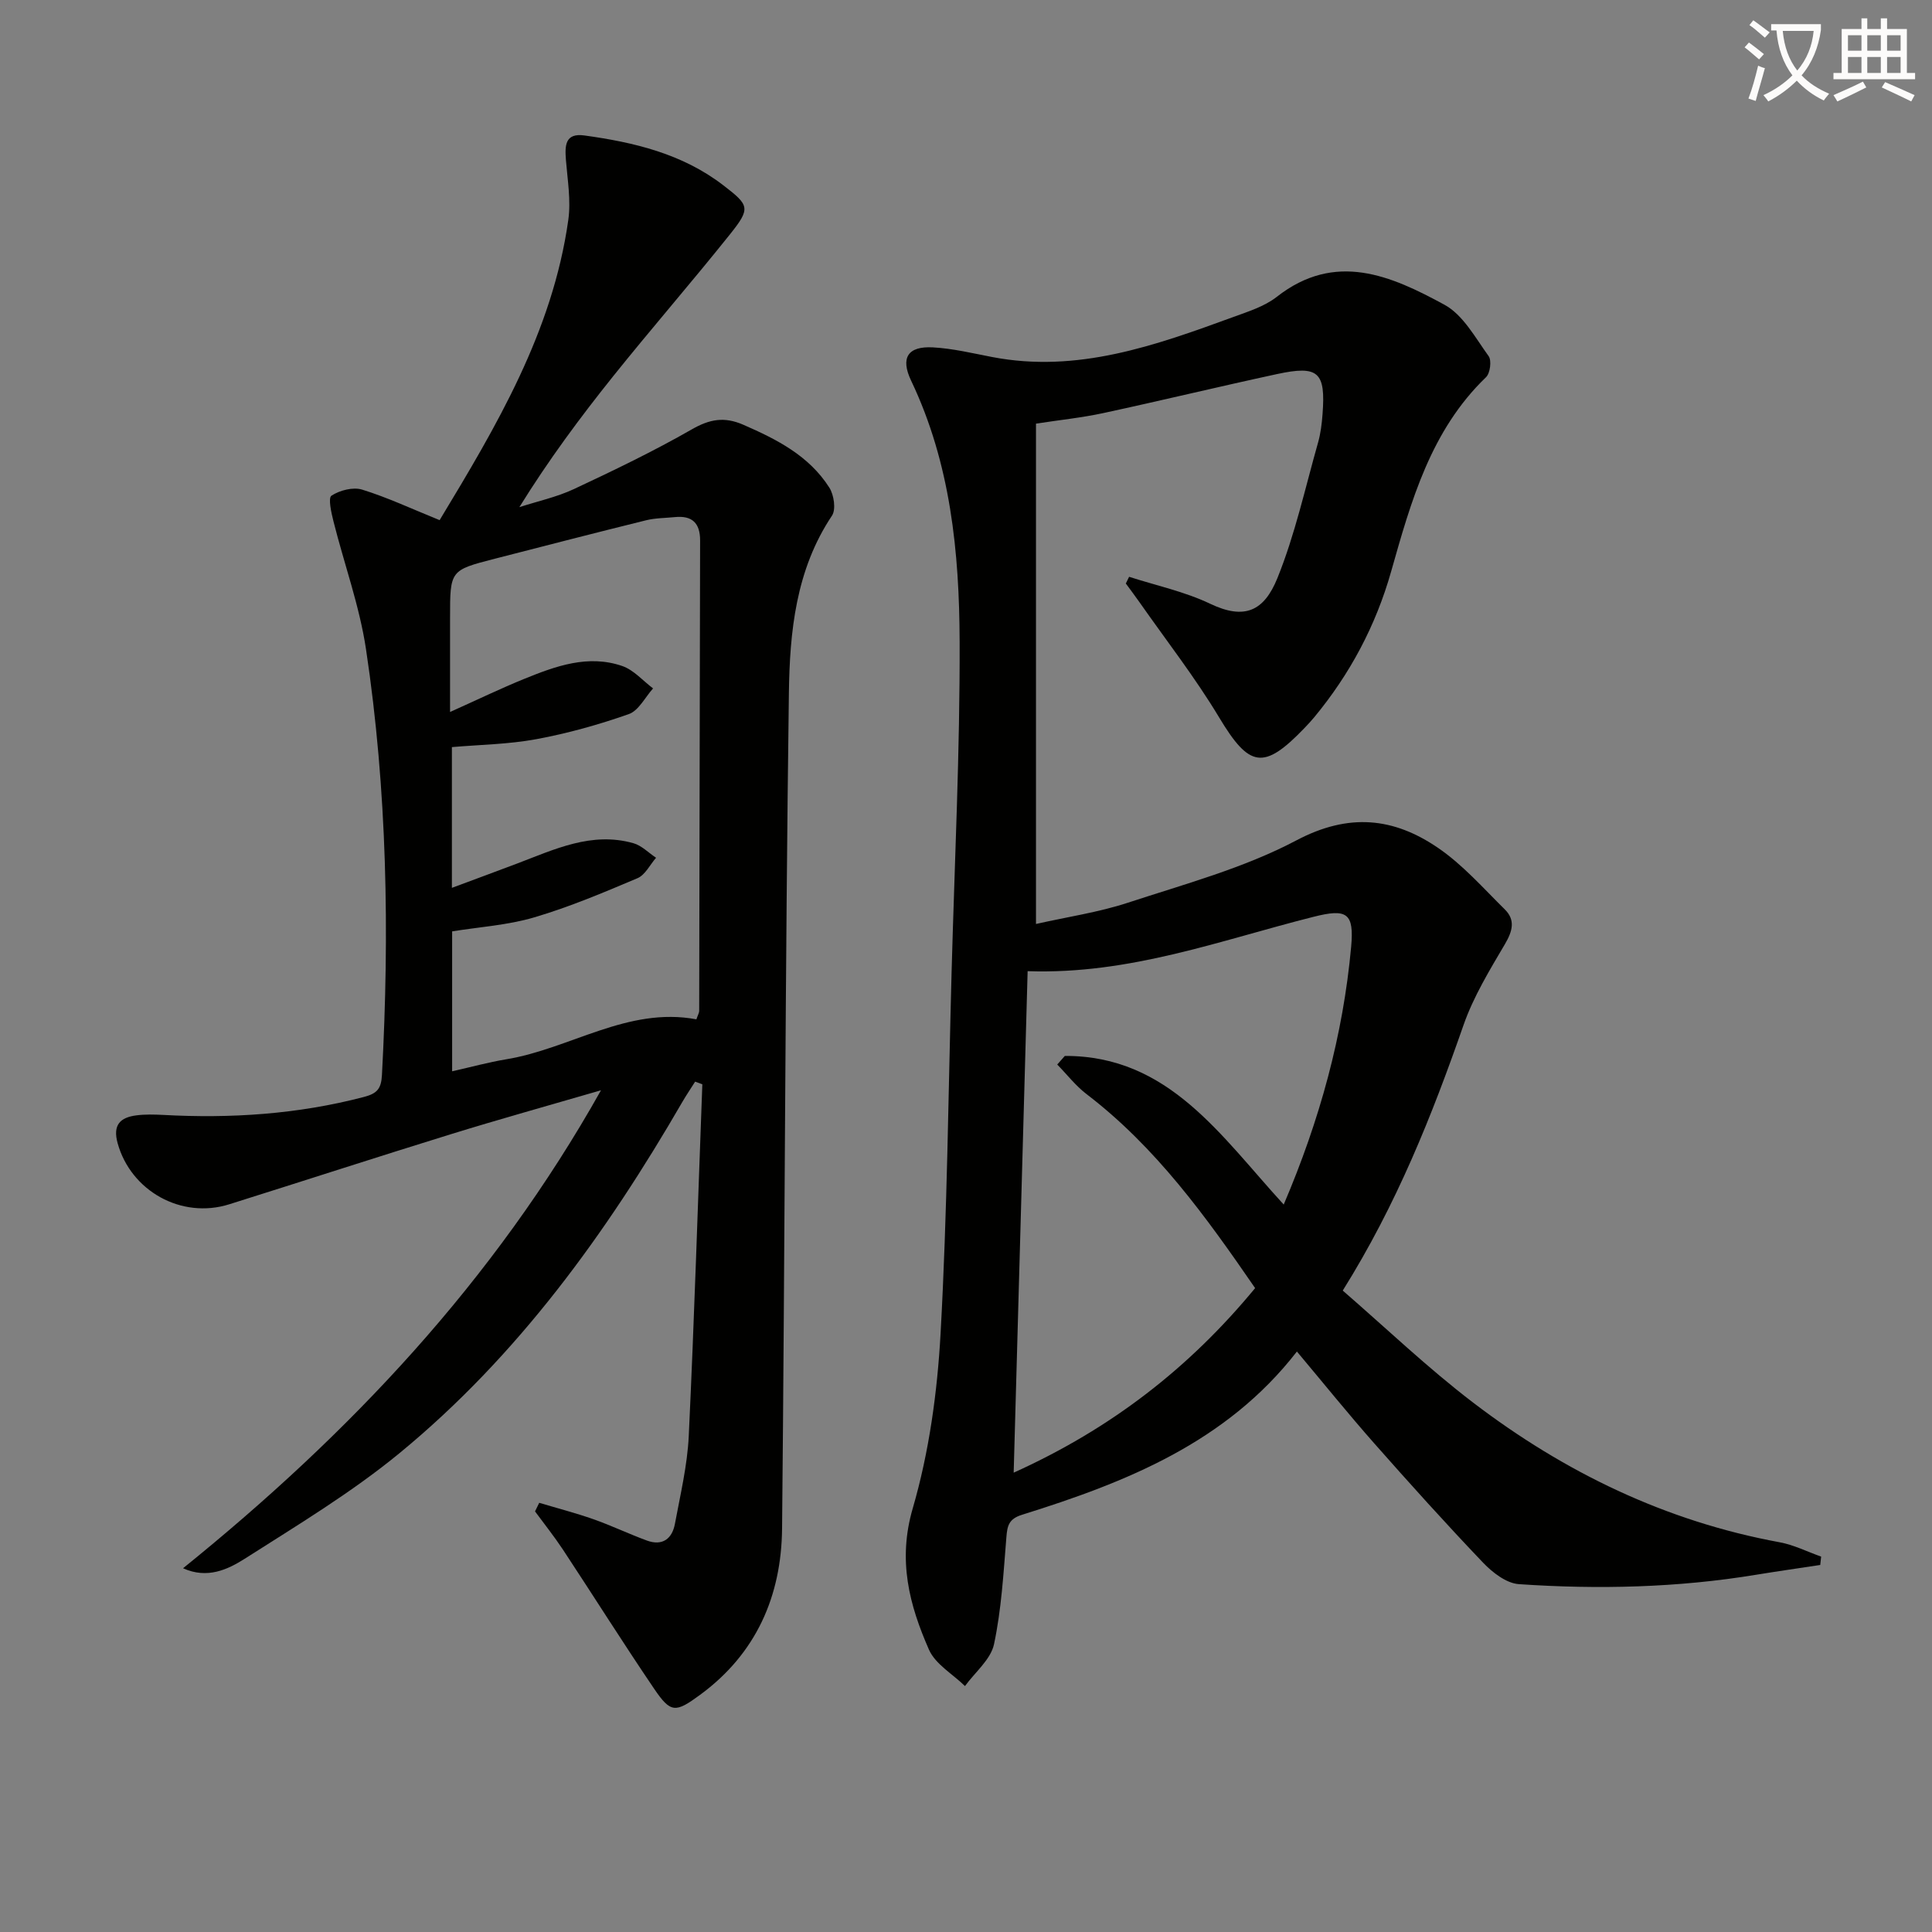 <svg enable-background="new 0 0 400 400" viewBox="0 0 400 400" xmlns="http://www.w3.org/2000/svg"><rect x="0" y="0" width="400" height="400" fill="#808080" stroke="none"/><path d="m362.1 8.8c1.1.8 2.1 1.6 3.1 2.4l-1 1.1c-1.3-1.1-2.3-2-3-2.5zm1.9 4.8c.5.2.9.4 1.4.5-.6 2.3-1.3 4.5-1.9 6.8l-1.5-.5c.8-2.1 1.4-4.3 2-6.8zm-1-9.4c1.3.9 2.4 1.8 3.4 2.5l-1 1.1c-1.4-1.2-2.4-2.1-3.2-2.6zm3.7 2.2v-1.4h10.3v1.2c-.5 3.6-1.8 6.8-4 9.4 1.5 1.6 3.4 2.8 5.7 3.8-.3.4-.7.8-1.1 1.4-2.3-1.1-4.1-2.5-5.6-4.1-1.6 1.6-3.6 3.1-5.9 4.3-.3-.5-.7-.9-1-1.3 2.4-1.1 4.4-2.5 6-4.1-1.9-2.5-3-5.6-3.3-9.3h-1.1zm8.8 0h-6.4c.3 3.3 1.3 6 3 8.2 2-2.3 3.1-5.1 3.4-8.2z" fill="#fcfbfa"/><path d="m385.3 3.8h1.3v2.2h2.8v-2.2h1.3v2.2h4.1v9.1h1.7v1.3h-16.9v-1.3h1.7v-9.1h4.1v-2.2zm.4 13.1.7 1.2c-1.8.9-3.8 1.9-6 2.9-.2-.4-.5-.8-.8-1.3 2.3-1 4.3-1.9 6.1-2.8zm-3.1-6.4h2.8v-3.2h-2.8zm0 4.6h2.8v-3.3h-2.8zm4-4.6h2.8v-3.2h-2.8zm0 4.6h2.8v-3.3h-2.8zm3.7 1.9c2.1.9 4.1 1.8 6.1 2.7l-.7 1.3c-2.2-1.1-4.2-2-6.1-2.9zm3.2-9.7h-2.8v3.2h2.8zm-2.8 7.8h2.8v-3.3h-2.8z" fill="#fcfbfa"/><g fill="#010100"><path d="m233.77 119.42c5.61 1.81 11.5 3.06 16.78 5.58 7.14 3.41 11.16 1.51 13.92-5.3 3.65-9.02 5.75-18.66 8.42-28.07.54-1.9.78-3.92.93-5.9.66-8.72-.85-10.13-9.44-8.28-12 2.59-23.93 5.48-35.93 8.07-4.5.97-9.11 1.44-13.96 2.19v103.59c6.55-1.48 12.94-2.41 18.99-4.39 11.81-3.88 24.05-7.17 34.94-12.93 10.84-5.72 20.12-4.72 29.32 1.57 5.12 3.5 9.36 8.34 13.82 12.74 2.23 2.2 1.59 4.51.02 7.18-3.18 5.4-6.52 10.88-8.57 16.75-6.53 18.72-13.8 37.05-25.01 54.98 8.96 7.76 17.59 16.02 27.03 23.22 18.88 14.4 39.85 24.56 63.43 28.89 2.94.54 5.73 1.96 8.59 2.97-.06.58-.13 1.16-.19 1.73-4.41.67-8.83 1.3-13.23 2.02-16.31 2.69-32.74 3.07-49.18 1.95-2.57-.18-5.44-2.4-7.38-4.43-7.7-8.07-15.17-16.36-22.55-24.72-5.39-6.11-10.51-12.46-16.01-19.01-14.61 18.84-35.36 27.07-56.92 33.8-2.71.85-3.04 2.23-3.23 4.65-.6 7.41-1.02 14.91-2.56 22.15-.68 3.17-3.93 5.79-6.01 8.66-2.55-2.49-6.13-4.52-7.46-7.54-4.07-9.26-6.5-18.47-3.36-29.24 3.4-11.68 5.1-24.09 5.77-36.29 1.38-24.91 1.6-49.89 2.28-74.85.62-22.79 1.74-45.58 1.66-68.36-.06-18.46-1.87-36.84-10.03-53.96-2.28-4.78-.69-7.2 4.49-6.92 4.11.22 8.18 1.21 12.24 1.99 17.67 3.41 33.82-2.38 49.94-8.27 3.11-1.14 6.48-2.19 9.02-4.18 12.12-9.5 23.67-4.38 34.71 1.63 3.87 2.1 6.4 6.84 9.16 10.65.65.9.31 3.53-.54 4.35-11.47 11.04-15.52 25.67-19.65 40.23-3.18 11.22-8.52 21.24-15.93 30.19-.64.77-1.32 1.5-2.01 2.22-8.48 8.83-11.43 8.19-17.68-2.21-4.95-8.24-10.91-15.88-16.44-23.78-.93-1.33-1.91-2.62-2.87-3.93.21-.45.44-.92.68-1.39zm-21.01 81.65c-.97 34.73-1.92 68.84-2.89 103.83 20.23-9.14 36.4-21.73 49.99-38.21-10.19-14.82-20.55-29.2-34.91-40.17-2.26-1.73-4.05-4.07-6.06-6.12.52-.59 1.05-1.19 1.57-1.78 21.51-.09 32.32 16.6 45.32 30.77 7.49-17.55 12.29-35.07 13.96-53.35.64-7.03-.86-7.98-7.8-6.22-19.25 4.84-38.03 11.98-59.18 11.25z"/><path d="m91.02 107.69c11.74-19.43 23.38-39 26.64-62.15.57-4.03-.16-8.28-.49-12.41-.23-2.98-.21-5.65 3.85-5.08 10.28 1.42 20.24 3.78 28.73 10.31 5.4 4.16 5.74 4.71 1.34 10.21-7.9 9.88-16.21 19.43-24.12 29.3-6.85 8.55-13.39 17.36-19.44 27.13 3.78-1.23 7.74-2.08 11.31-3.75 8.26-3.87 16.49-7.83 24.4-12.36 3.7-2.12 6.72-2.66 10.63-.96 6.96 3.03 13.63 6.42 17.83 13.02.96 1.5 1.41 4.51.56 5.8-7.51 11.22-8.76 24.1-8.93 36.79-.77 57.64-.84 115.28-1.41 172.93-.14 13.99-5.36 25.92-17.02 34.46-5.05 3.7-6.03 3.78-9.48-1.31-6.44-9.49-12.55-19.21-18.87-28.79-1.8-2.72-3.84-5.28-5.78-7.91.29-.59.58-1.18.87-1.78 3.74 1.12 7.52 2.1 11.2 3.39 3.75 1.32 7.35 3.05 11.08 4.42 3.24 1.19 5.25-.37 5.82-3.48 1.12-6.03 2.57-12.08 2.86-18.17 1.15-24.26 1.9-48.54 2.81-72.81-.5-.18-1-.37-1.49-.55-.87 1.39-1.8 2.75-2.62 4.16-15.78 27.26-34.08 52.6-58.55 72.73-9.96 8.19-21.16 14.93-32.08 21.89-3.52 2.24-7.76 4.24-12.77 1.97 34.44-27.82 64.28-59.33 86.53-98.96-11.02 3.21-21.04 5.99-30.97 9.06-15.37 4.75-30.67 9.73-46.01 14.55-9.91 3.11-20.35-2.77-23.09-12.63-1.06-3.82.52-5.36 3.9-5.79 1.8-.23 3.65-.18 5.47-.09 14.04.77 27.91-.13 41.59-3.71 2.8-.73 3.61-1.73 3.76-4.59 1.58-29.48 1.09-58.89-3.3-88.1-1.34-8.95-4.51-17.63-6.73-26.46-.45-1.79-1.15-4.87-.42-5.35 1.71-1.11 4.46-1.83 6.35-1.25 5.21 1.61 10.19 3.95 16.04 6.32zm53.16 103.35c.29-.87.58-1.32.58-1.78.07-32.45.11-64.89.19-97.34.01-3.63-1.65-5.22-5.22-4.86-1.98.2-4.01.18-5.93.65-10.46 2.58-20.89 5.28-31.32 7.96-9.3 2.39-9.3 2.4-9.3 12.19v19.55c5.75-2.58 10.5-4.88 15.39-6.87 6.5-2.64 13.2-5.08 20.26-2.65 2.38.82 4.27 3.05 6.38 4.64-1.65 1.83-2.98 4.6-5.03 5.32-6.23 2.19-12.66 3.99-19.15 5.19-5.78 1.07-11.75 1.14-17.47 1.64v29.14c4.87-1.81 9.2-3.41 13.52-5.04 7.75-2.94 15.41-6.64 24.04-4.21 1.72.48 3.15 1.99 4.71 3.02-1.26 1.45-2.25 3.55-3.84 4.23-7.02 2.97-14.09 5.96-21.38 8.11-5.47 1.62-11.32 1.98-17 2.9v28.97c4.05-.91 7.55-1.88 11.12-2.47 13.34-2.18 25.21-10.96 39.45-8.29z"/></g></svg>
